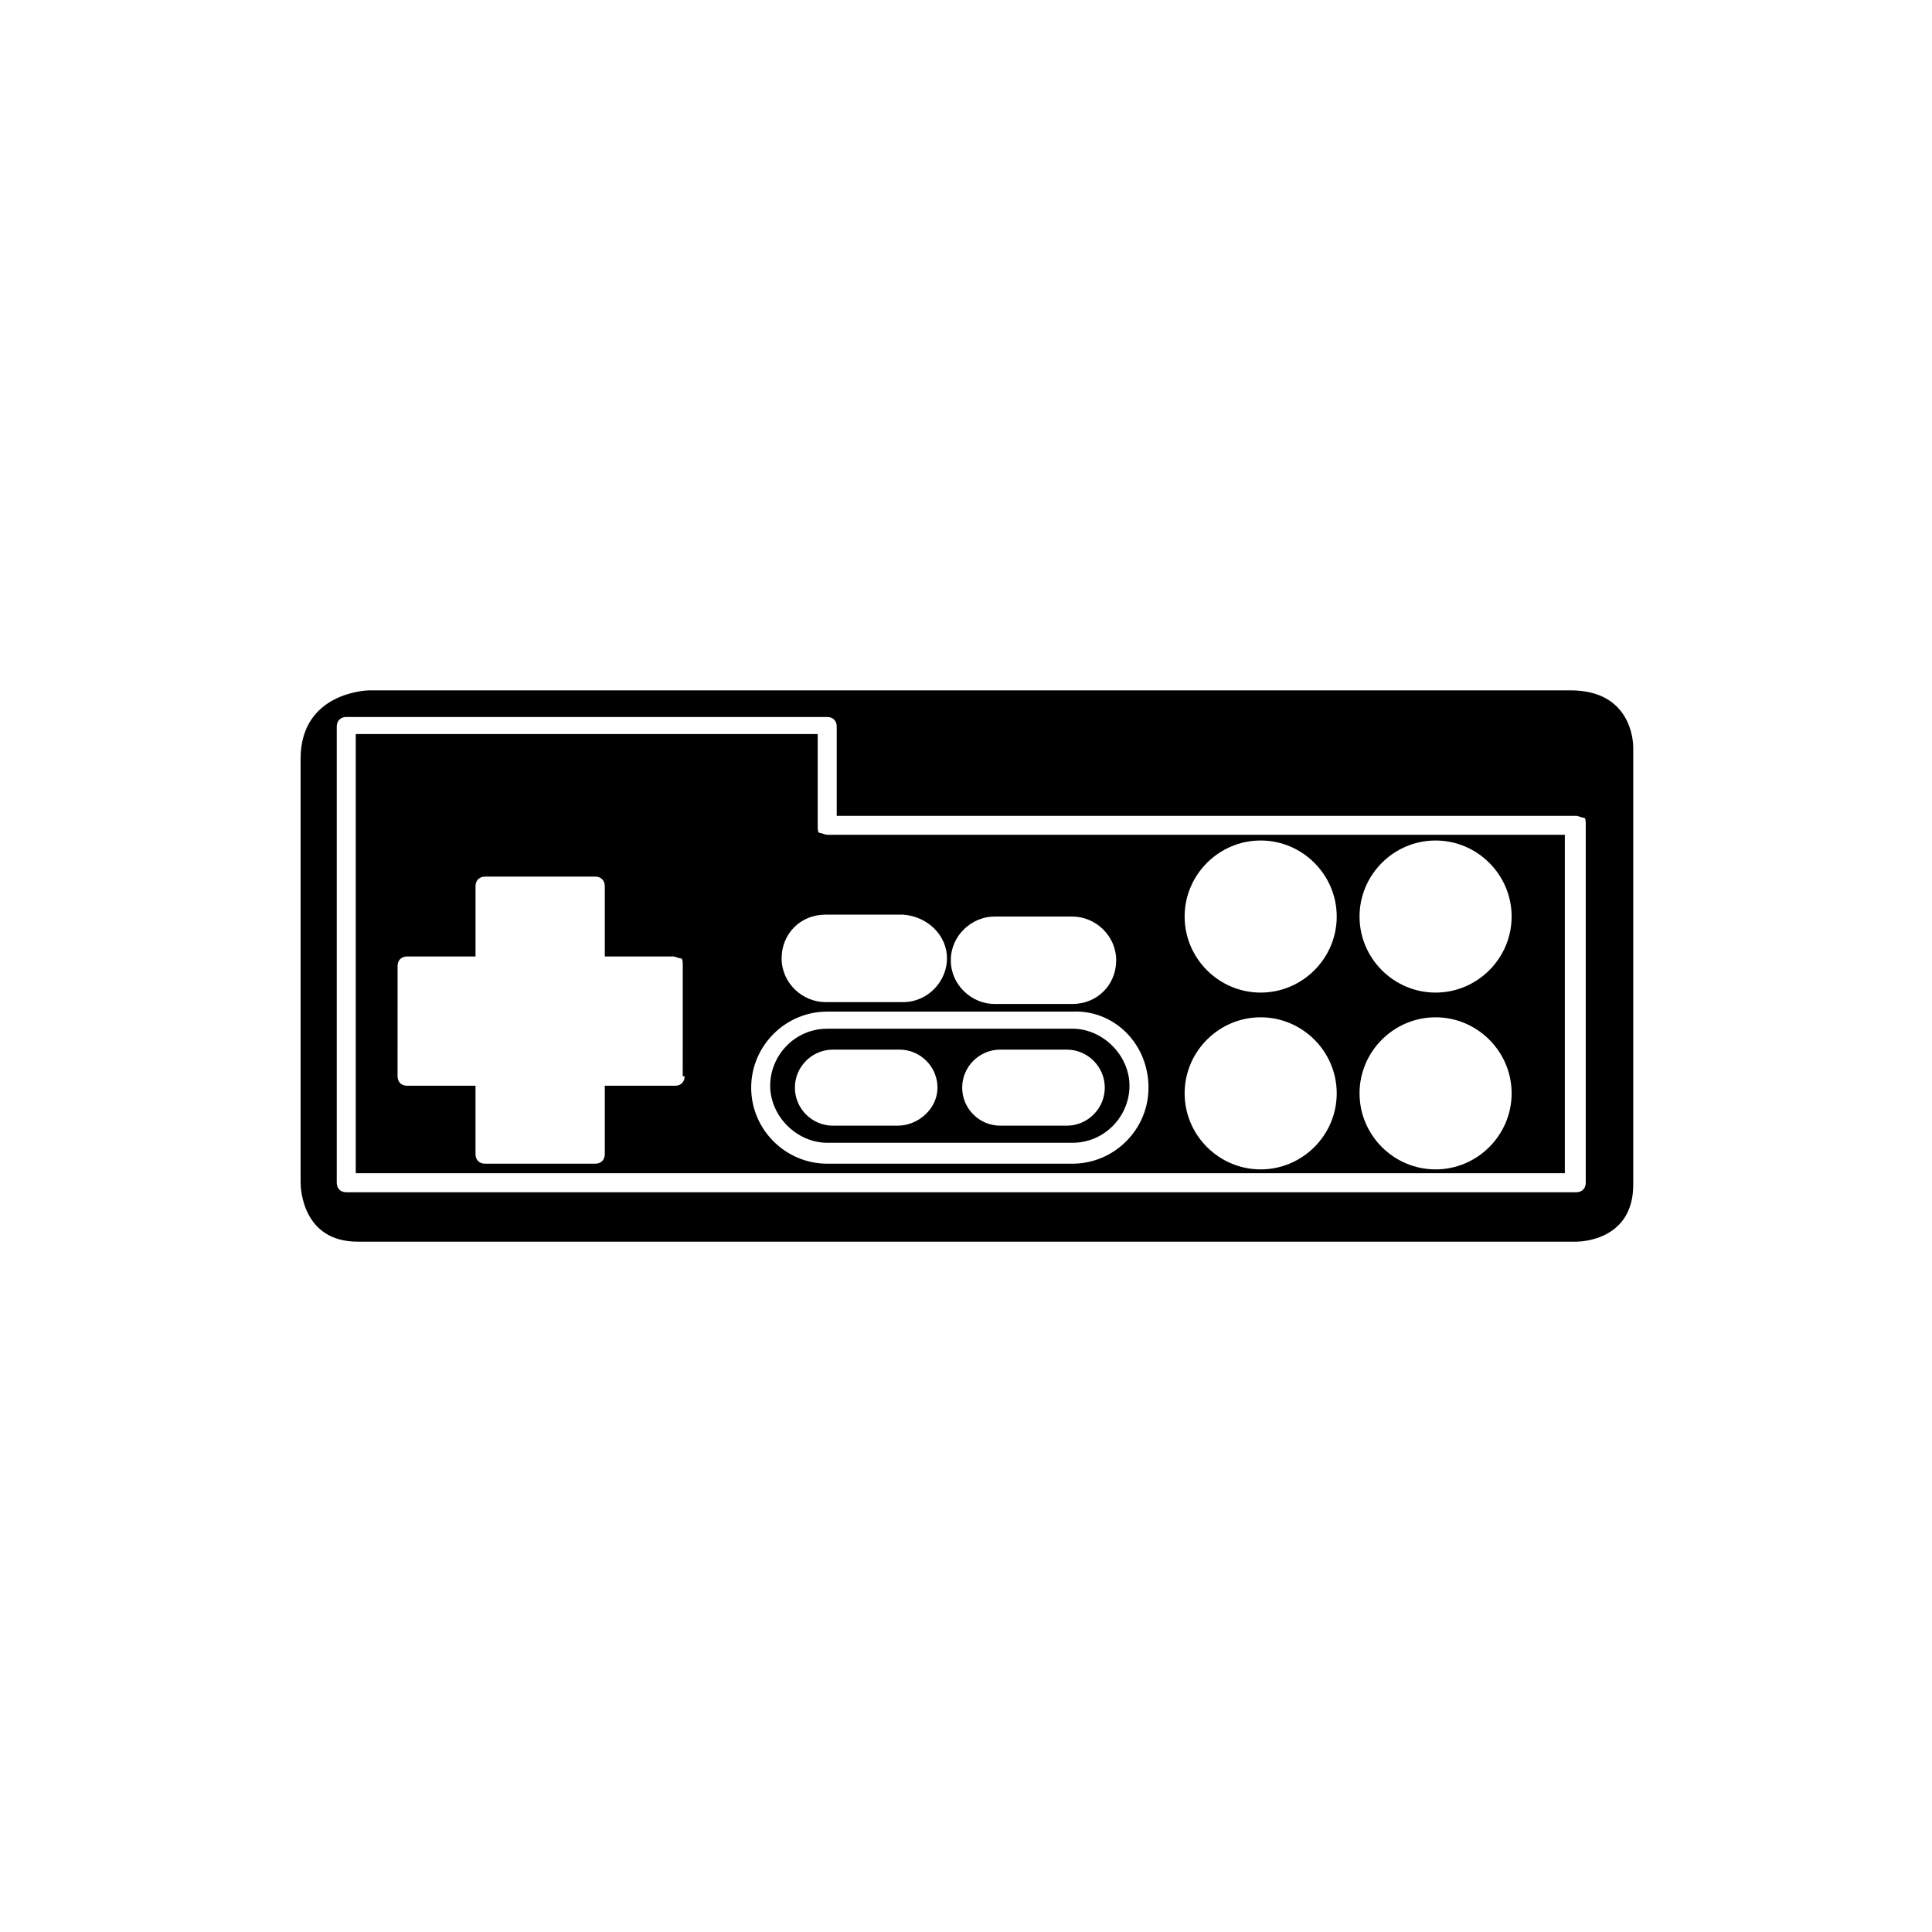 <?xml version="1.0" encoding="UTF-8"?>
<!-- Uploaded to: ICON Repo, www.svgrepo.com, Generator: ICON Repo Mixer Tools -->
<svg fill="#000000" width="800px" height="800px" version="1.1" viewBox="144 144 512 512" xmlns="http://www.w3.org/2000/svg">
 <g>
  <path d="m363.22 365.23c-0.504 0-1.512-0.504-2.016-0.504s-0.504-1.008-0.504-2.016v-24.184l-122.42 0.004v116.38h320.42v-89.68zm-37.785 63.984c0 1.512-1.008 2.519-2.519 2.519h-18.641v18.137c0 1.512-1.008 2.519-2.519 2.519h-29.223c-1.512 0-2.519-1.008-2.519-2.519v-18.137h-18.137c-1.512 0-2.519-1.008-2.519-2.519l0.004-29.219c0-1.512 1.008-2.519 2.519-2.519h18.137v-18.641c0-1.512 1.008-2.519 2.519-2.519h29.223c1.512 0 2.519 1.008 2.519 2.519v18.641h18.137c0.504 0 1.512 0.504 2.016 0.504 0.504 0 0.504 1.008 0.504 2.016l-0.004 29.219zm199.01-62.473c11.082 0 20.152 9.07 20.152 20.152 0 11.082-9.07 20.152-20.152 20.152-11.082 0-20.152-9.07-20.152-20.152-0.004-11.082 9.066-20.152 20.152-20.152zm0 46.855c11.082 0 20.152 9.07 20.152 20.152 0 11.082-9.07 20.152-20.152 20.152-11.082 0-20.152-9.07-20.152-20.152-0.004-11.082 9.066-20.152 20.152-20.152zm-46.352-46.855c11.082 0 20.152 9.07 20.152 20.152 0 11.082-9.07 20.152-20.152 20.152-11.082 0-20.152-9.07-20.152-20.152 0-11.082 9.066-20.152 20.152-20.152zm0 46.855c11.082 0 20.152 9.07 20.152 20.152 0 11.082-9.07 20.152-20.152 20.152-11.082 0-20.152-9.07-20.152-20.152 0-11.082 9.066-20.152 20.152-20.152zm-29.727 18.641c0 11.082-9.07 20.152-20.152 20.152h-64.992c-11.082 0-20.152-9.07-20.152-20.152 0-11.082 9.07-20.152 20.152-20.152h64.992c11.086-0.504 20.152 8.566 20.152 20.152zm-40.809-45.344h20.656c6.047 0 11.586 5.039 11.586 11.586 0 6.551-5.039 11.586-11.586 11.586h-20.656c-6.047 0-11.586-5.039-11.586-11.586s5.543-11.586 11.586-11.586zm-12.594 11.086c0 6.047-5.039 11.586-11.586 11.586h-20.656c-6.047 0-11.586-5.039-11.586-11.586 0-6.551 5.039-11.586 11.586-11.586h20.656c6.547 0.5 11.586 5.539 11.586 11.586z"/>
  <path d="m560.21 326.95h-318.41c-0.504 0-18.137 0.504-18.137 18.137v112.35c0 1.512 0.504 15.617 15.113 15.617h322.94c1.512 0 15.113-0.504 15.113-15.113v-115.88c0.004-1.508-0.5-15.113-16.621-15.113zm4.031 130.49c0 1.512-1.008 2.519-2.519 2.519h-325.96c-1.512 0-2.519-1.008-2.519-2.519v-120.91c0-1.512 1.008-2.519 2.519-2.519h127.46c1.512 0 2.519 1.008 2.519 2.519v23.68h195.98c0.504 0 1.512 0.504 2.016 0.504 0.504 0 0.504 1.008 0.504 2.016z"/>
  <path d="m363.22 416.62c-8.566 0-15.113 7.055-15.113 15.113 0 8.062 7.055 15.113 15.113 15.113h64.992c8.566 0 15.113-7.055 15.113-15.113 0-8.062-7.055-15.113-15.113-15.113zm18.645 25.695h-17.133c-5.543 0-10.078-4.535-10.078-10.078 0-5.543 4.535-10.078 10.078-10.078h17.633c5.543 0 10.078 4.535 10.078 10.078 0 5.543-5.039 10.078-10.578 10.078zm54.914-10.078c0 5.543-4.535 10.078-10.078 10.078h-17.633c-5.543 0-10.078-4.535-10.078-10.078 0-5.543 4.535-10.078 10.078-10.078h17.633c5.543 0.004 10.078 4.535 10.078 10.078z"/>
 </g>
</svg>